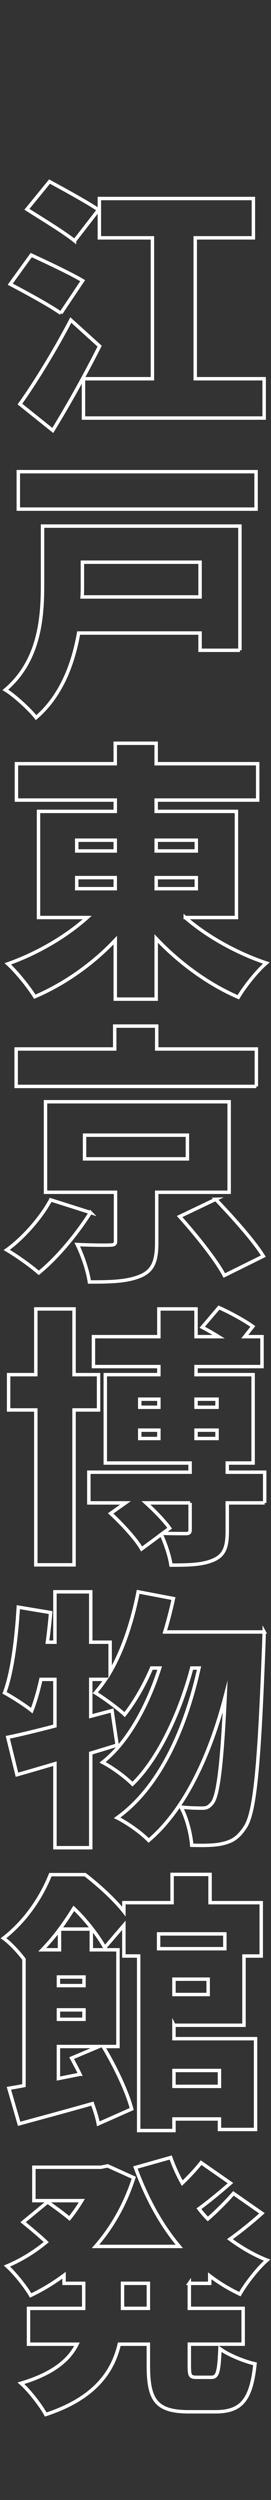 <?xml version="1.0" encoding="UTF-8"?><svg id="_レイヤー_2" xmlns="http://www.w3.org/2000/svg" width="158" height="1457" viewBox="0 0 158 1457"><rect x="0" y="0" width="158" height="1457" fill="#333333" stroke="none"/><defs><style>.cls-1,.cls-2{fill:none;}.cls-2{stroke:#fff;stroke-miterlimit:10;stroke-width:2px;}</style></defs><g id="_レイヤー_2-2"><path class="cls-2" d="M35.48,182.58c-6.44-4.55-20.25-12.09-29.52-16.96l12.25-16.96c8.48,3.92,22.92,10.68,29.99,14.92l-12.72,19ZM58.09,201.74c-8.32,16.48-17.74,33.44-27.32,49.14l-19.15-15.39c8.32-11.62,20.1-30.61,29.67-48.98l16.8,15.23ZM43.48,140.35c-5.97-4.87-19.15-12.87-27.79-18.37l13.19-16.17c8.32,4.55,21.82,11.93,28.57,16.48l-13.97,18.05ZM154.01,220.73v22.92H48.67v-22.92h40.19v-82.11h-30.93v-22.92h89.8v22.92h-33.91v82.11h40.19Z"/><path class="cls-2" d="M139.88,378.99h-23.24v-10.05H45.84c-3.14,17.9-10.05,36.58-24.81,49.3-3.45-4.55-12.87-13.19-17.9-16.17,19.94-16.96,21.67-42.08,21.67-61.23v-34.23h115.08v72.38ZM149.3,274.9v21.82H10.67v-21.82h138.63ZM48.04,327.65v13.5c0,2.2,0,4.4-.16,6.75h68.76v-20.25H48.04Z"/><path class="cls-2" d="M108.01,534.73c12.56,10.99,29.99,20.72,47.26,26.53-5.5,4.71-12.72,13.82-16.33,19.94-17.43-7.54-34.38-19.94-47.88-34.23v35.33h-23.86v-34.38c-13.19,13.97-29.67,25.59-46.94,32.97-3.45-5.65-10.68-14.6-15.7-19.15,16.96-5.97,33.91-15.86,46.31-27h-28.42v-61.86h44.75v-6.59H9.57v-21.19h57.62v-11.93h23.86v11.93h59.19v21.19h-59.19v6.59h46.79v61.86h-29.83ZM44.74,495.95h22.45v-6.28h-22.45v6.28ZM44.74,517.93h22.45v-6.44h-22.45v6.44ZM91.06,489.67v6.28h23.39v-6.28h-23.39ZM114.45,511.5h-23.39v6.44h23.39v-6.44Z"/><path class="cls-2" d="M52.75,706.65c-8.01,12.72-19.47,26.53-30.14,35.17-5.02-4.4-13.34-10.21-18.68-13.34,10.2-7.38,20.57-19.62,25.59-29.2l23.24,7.38ZM149.46,633.17H9.42v-21.82h57.46v-13.34h24.49v13.34h58.09v21.82ZM91.37,694.87v29.2c0,10.83-2.04,16.64-9.89,19.78-7.69,3.14-17.43,3.3-29.36,3.3-.94-6.59-4.08-15.7-7.06-21.82,6.44.31,16.48.47,18.84.31,2.67,0,3.45-.47,3.45-2.36v-28.42H26.53v-52.75h107.07v52.75h-42.23ZM49.29,675.4h59.97v-13.82h-59.97v13.82ZM125.75,698.95c9.26,9.73,21.82,23.55,27.79,33.13l-22.76,11.3c-4.87-9.26-16.64-23.86-26.06-34.38l21.04-10.05Z"/><path class="cls-2" d="M43.17,821.73v90.27h-22.29v-90.27H5.02v-20.57h15.86v-38.31h22.29v38.31h14.29v20.57h-14.29ZM154.32,875.89h-21.82v16.33c0,9.26-1.57,14.13-8.01,16.96s-14.44,2.98-24.81,2.98c-.79-5.49-3.3-12.72-5.65-17.9l-11.46,8.48c-3.3-5.81-11.46-14.6-18.05-20.72l8.63-6.12h-21.35v-17.9h59.03v-5.34h-49.45v-51.5h31.24v-4.71h-38.15v-17.43h38.15v-16.17h21.67v16.17h13.19c-3.3-2.04-6.59-3.92-9.58-5.5l9.73-11.46c6.44,2.83,15.23,7.69,19.78,10.99l-4.71,5.97h10.05v17.43h-38.46v4.71h33.28v51.5h-15.07v5.34h21.82v17.9ZM81.48,820.16h11.15v-4.71h-11.15v4.71ZM81.48,838.37h11.15v-4.87h-11.15v4.87ZM110.84,875.89h-25.75c5.34,4.87,10.83,10.52,13.82,14.76l-4.08,2.98c5.02.16,11.46.16,13.34.16,2.04,0,2.67-.47,2.67-2.2v-15.7ZM114.29,815.45v4.71h12.25v-4.71h-12.25ZM126.54,838.37v-4.87h-12.25v4.87h12.25Z"/><path class="cls-2" d="M154.01,951.1s-.16,7.22-.31,9.89c-2.67,69.86-5.18,96.24-10.99,104.25-3.93,5.97-7.54,8.01-13.03,9.26-4.55,1.1-10.99,1.1-17.9.94-.47-6.44-2.83-16.01-6.28-22.29,5.18.63,9.89.63,12.87.63,2.2,0,3.61-.79,5.5-3.14,3.14-4.24,5.49-20.72,7.38-61.7-8.63,33.28-23.24,65.62-44.59,83.68-4.24-4.4-12.09-10.05-18.37-13.19,24.81-17.74,39.88-51.81,47.73-87.29h-4.24c-6.59,25.12-19.15,52.75-34.54,67.67-4.24-4.24-11.46-9.58-17.43-12.72,14.91-11.77,26.38-33.28,33.28-54.95h-4.71c-4.55,10.52-9.89,19.78-15.7,27.16-3.61-3.45-12.4-9.89-17.11-12.72,2.04-2.36,4.08-5.02,5.97-7.85h-8.63v21.51l12.4-3.3,2.98,20.1c-5.02,1.57-10.2,3.14-15.38,4.71v55.11h-20.88v-48.98c-7.85,2.35-15.39,4.55-22.14,6.44l-5.34-21.82c7.69-1.57,17.11-3.92,27.47-6.59v-27.16h-8.16c-1.57,6.91-3.3,13.03-5.34,18.21-3.45-2.83-11.46-8.01-15.86-10.36,4.55-12.25,6.91-31.71,8.01-49.93l18.84,3.14c-.47,5.65-1.1,11.46-1.88,17.27h4.4v-29.36h20.88v29.36h11.3v17.43c7.54-13.03,13.03-29.83,16.33-46.79l20.57,3.93c-1.41,6.59-3.14,13.19-5.02,19.47h57.93Z"/><path class="cls-2" d="M101.42,1180.31v7.85h47.57v52.91h-21.04v-6.12h-26.53v6.75h-20.57v-101.73h-8.63v-17.9l-11.15,13.03c-3.46-6.44-10.83-16.17-18.05-22.92-2.36,3.77-5.02,7.85-8.16,12.09h18.37v12.09h15.54v56.36h-8.63c6.91,11.46,13.97,26.22,16.64,36.42l-19.47,8.64c-.63-3.45-1.88-7.38-3.45-11.78-14.91,4.24-30.14,8.32-42.7,11.78l-5.97-20.72c2.67-.47,5.65-.94,8.79-1.57v-73.63c-3.3-4.4-8.32-9.73-11.93-12.25,13.66-10.68,22.45-24.81,27.32-37.05h20.25c7.69,5.97,16.8,14.13,22.61,21.51v-5.18h28.1v-16.48h22.14v16.48h29.83v31.09h-10.05v40.35h-40.82ZM34.69,1124.58c-2.98,3.92-6.28,7.85-10.05,11.77h10.05v-11.77ZM34.06,1152.21v5.02h14.91v-5.02h-14.91ZM34.06,1176.86h14.91v-5.5h-14.91v5.5ZM46.62,1208.89c-1.57-3.3-3.3-6.44-4.87-9.42l16.01-6.75h-23.71v18.68l12.56-2.51ZM92.47,1127.09v8.63h38.62v-8.63h-38.62ZM121.36,1153.47h-19.94v8.95h19.94v-8.95ZM101.42,1206.69v9.26h26.53v-9.26h-26.53Z"/><path class="cls-2" d="M110.37,1330.72v14.6h31.4v20.88h-31.4v12.25c0,6.28.47,7.06,4.24,7.06h8.63c3.61,0,4.4-2.98,5.02-16.64,4.87,3.61,14.13,7.38,20.41,8.79-2.2,21.19-8.01,27.95-23.08,27.95h-15.39c-19.15,0-23.71-6.75-23.71-27v-12.4h-16.96c-3.77,16.33-14.6,31.71-42.86,40.98-2.83-5.18-9.73-14.13-14.44-18.21,19-5.65,28.26-13.82,32.65-22.76h-28.26v-20.88h32.18v-14.6h-11.46v-4.71c-6.12,4.55-12.56,8.48-19.47,11.77-2.98-5.18-9.26-13.03-13.82-17.11,8.16-3.45,15.86-8.16,22.92-13.97-3.77-3.61-9.26-8.16-13.5-11.62l14.29-11.77c3.77,2.67,8.79,6.28,12.72,9.58,2.67-3.3,5.02-6.75,7.22-10.36h-27.95v-19.47h39.09l3.92-.79,15.23,6.91c-5.02,15.54-12.56,28.89-22.29,40.03h48.83c-10.83-12.87-19.15-28.42-25.59-46l20.57-5.81c1.88,5.18,4.08,10.21,6.75,14.92,4.08-3.92,8.16-8.32,10.99-11.93l17.11,11.93c-6.12,5.34-12.56,10.68-18.37,14.92,1.57,2.04,3.3,4.08,5.18,5.97,5.34-4.71,10.99-10.36,14.92-14.92l16.64,11.62c-5.96,5.34-12.56,10.68-18.68,15.07,6.59,4.87,13.82,9.11,21.67,12.25-5.34,4.55-12.4,13.66-15.86,19.78-6.28-2.98-12.25-6.59-17.58-10.68v4.4h-11.93ZM86.5,1330.72h-15.07v14.6h15.07v-14.6Z"/><rect class="cls-1" width="158" height="1457"/></g></svg>